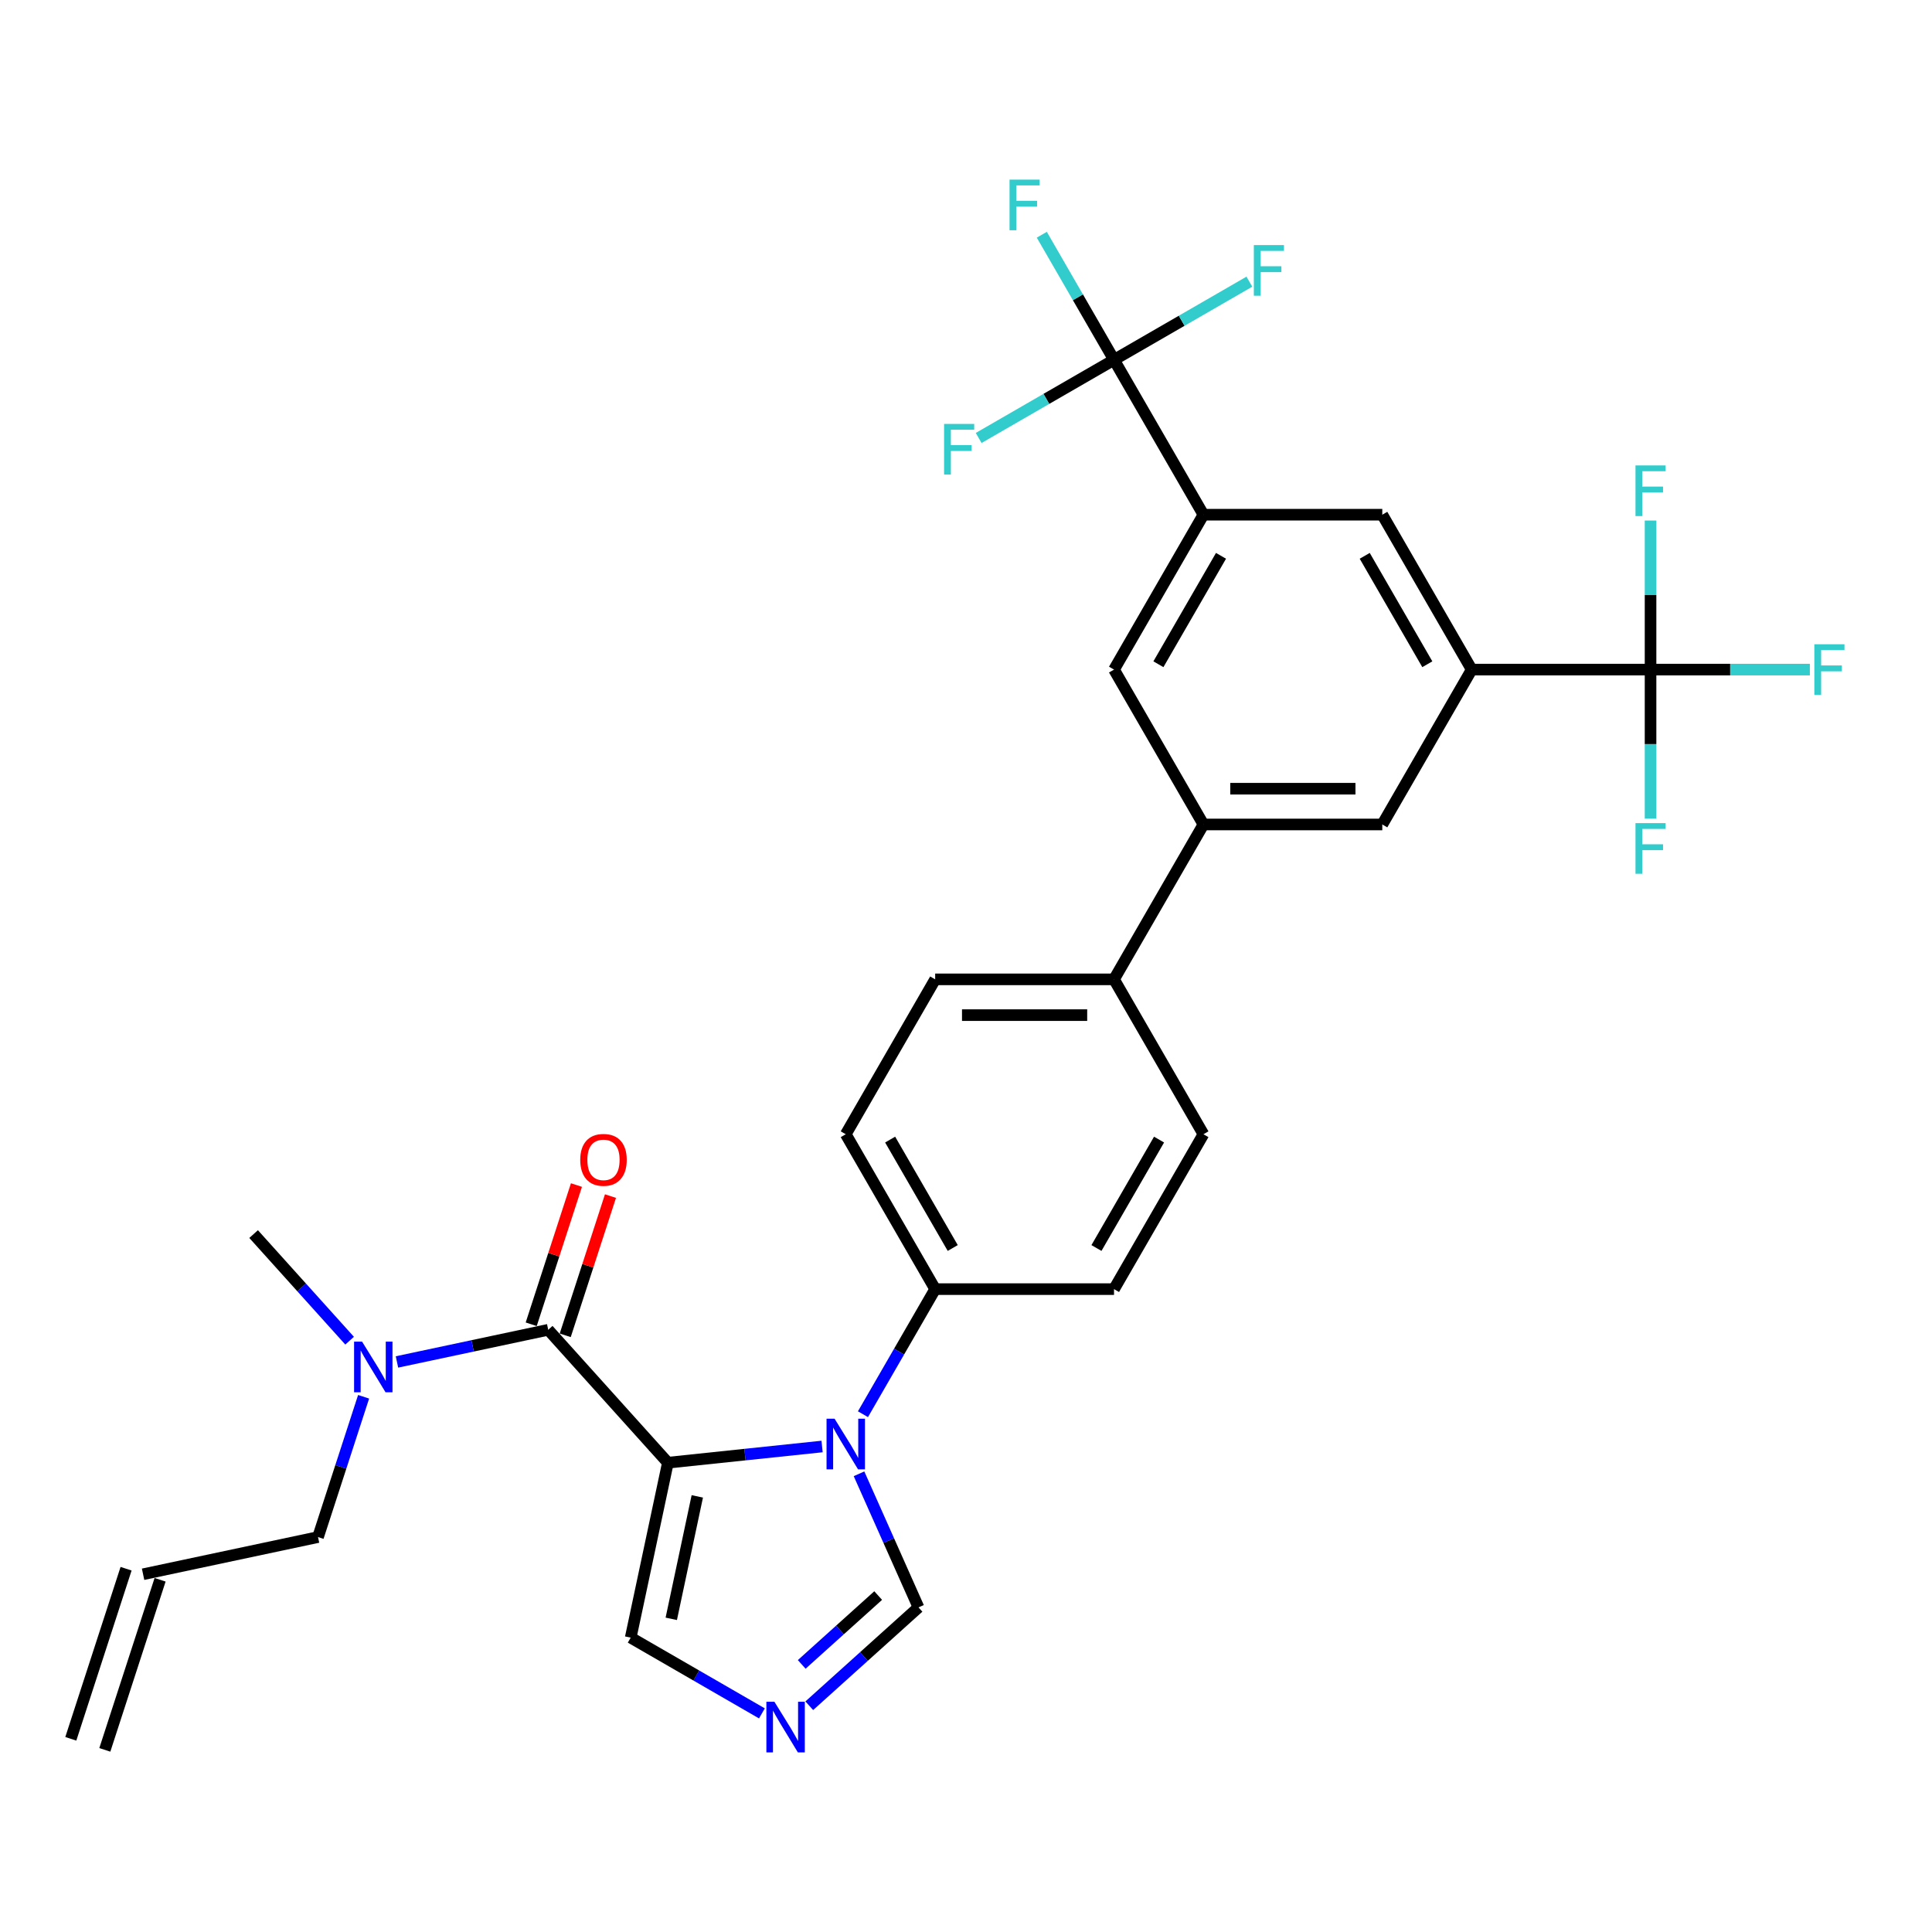 <?xml version='1.0' encoding='iso-8859-1'?>
<svg version='1.1' baseProfile='full'
              xmlns='http://www.w3.org/2000/svg'
                      xmlns:rdkit='http://www.rdkit.org/xml'
                      xmlns:xlink='http://www.w3.org/1999/xlink'
                  xml:space='preserve'
width='1000px' height='1000px' viewBox='0 0 1000 1000'>
<!-- END OF HEADER -->
<rect style='opacity:1.0;fill:#FFFFFF;stroke:none' width='1000' height='1000' x='0' y='0'> </rect>
<path class='bond-0' d='M 283.758,688.299 L 244.613,696.62' style='fill:none;fill-rule:evenodd;stroke:#000000;stroke-width:6px;stroke-linecap:butt;stroke-linejoin:miter;stroke-opacity:1' />
<path class='bond-0' d='M 244.613,696.62 L 205.468,704.94' style='fill:none;fill-rule:evenodd;stroke:#0000FF;stroke-width:6px;stroke-linecap:butt;stroke-linejoin:miter;stroke-opacity:1' />
<path class='bond-1' d='M 292.562,691.16 L 304.269,655.129' style='fill:none;fill-rule:evenodd;stroke:#000000;stroke-width:6px;stroke-linecap:butt;stroke-linejoin:miter;stroke-opacity:1' />
<path class='bond-1' d='M 304.269,655.129 L 315.976,619.099' style='fill:none;fill-rule:evenodd;stroke:#FF0000;stroke-width:6px;stroke-linecap:butt;stroke-linejoin:miter;stroke-opacity:1' />
<path class='bond-1' d='M 274.954,685.439 L 286.661,649.408' style='fill:none;fill-rule:evenodd;stroke:#000000;stroke-width:6px;stroke-linecap:butt;stroke-linejoin:miter;stroke-opacity:1' />
<path class='bond-1' d='M 286.661,649.408 L 298.368,613.378' style='fill:none;fill-rule:evenodd;stroke:#FF0000;stroke-width:6px;stroke-linecap:butt;stroke-linejoin:miter;stroke-opacity:1' />
<path class='bond-2' d='M 283.758,688.299 L 345.699,757.092' style='fill:none;fill-rule:evenodd;stroke:#000000;stroke-width:6px;stroke-linecap:butt;stroke-linejoin:miter;stroke-opacity:1' />
<path class='bond-3' d='M 188.201,722.968 L 176.404,759.276' style='fill:none;fill-rule:evenodd;stroke:#0000FF;stroke-width:6px;stroke-linecap:butt;stroke-linejoin:miter;stroke-opacity:1' />
<path class='bond-3' d='M 176.404,759.276 L 164.606,795.584' style='fill:none;fill-rule:evenodd;stroke:#000000;stroke-width:6px;stroke-linecap:butt;stroke-linejoin:miter;stroke-opacity:1' />
<path class='bond-4' d='M 180.956,693.934 L 156.113,666.343' style='fill:none;fill-rule:evenodd;stroke:#0000FF;stroke-width:6px;stroke-linecap:butt;stroke-linejoin:miter;stroke-opacity:1' />
<path class='bond-4' d='M 156.113,666.343 L 131.271,638.753' style='fill:none;fill-rule:evenodd;stroke:#000000;stroke-width:6px;stroke-linecap:butt;stroke-linejoin:miter;stroke-opacity:1' />
<path class='bond-5' d='M 622.899,587.081 L 576.615,667.248' style='fill:none;fill-rule:evenodd;stroke:#000000;stroke-width:6px;stroke-linecap:butt;stroke-linejoin:miter;stroke-opacity:1' />
<path class='bond-5' d='M 599.923,589.849 L 567.524,645.966' style='fill:none;fill-rule:evenodd;stroke:#000000;stroke-width:6px;stroke-linecap:butt;stroke-linejoin:miter;stroke-opacity:1' />
<path class='bond-6' d='M 622.899,587.081 L 576.615,506.914' style='fill:none;fill-rule:evenodd;stroke:#000000;stroke-width:6px;stroke-linecap:butt;stroke-linejoin:miter;stroke-opacity:1' />
<path class='bond-7' d='M 576.615,667.248 L 484.046,667.248' style='fill:none;fill-rule:evenodd;stroke:#000000;stroke-width:6px;stroke-linecap:butt;stroke-linejoin:miter;stroke-opacity:1' />
<path class='bond-8' d='M 484.046,667.248 L 437.761,587.081' style='fill:none;fill-rule:evenodd;stroke:#000000;stroke-width:6px;stroke-linecap:butt;stroke-linejoin:miter;stroke-opacity:1' />
<path class='bond-8' d='M 493.136,645.966 L 460.737,589.849' style='fill:none;fill-rule:evenodd;stroke:#000000;stroke-width:6px;stroke-linecap:butt;stroke-linejoin:miter;stroke-opacity:1' />
<path class='bond-9' d='M 484.046,667.248 L 465.355,699.621' style='fill:none;fill-rule:evenodd;stroke:#000000;stroke-width:6px;stroke-linecap:butt;stroke-linejoin:miter;stroke-opacity:1' />
<path class='bond-9' d='M 465.355,699.621 L 446.665,731.993' style='fill:none;fill-rule:evenodd;stroke:#0000FF;stroke-width:6px;stroke-linecap:butt;stroke-linejoin:miter;stroke-opacity:1' />
<path class='bond-10' d='M 437.761,587.081 L 484.046,506.914' style='fill:none;fill-rule:evenodd;stroke:#000000;stroke-width:6px;stroke-linecap:butt;stroke-linejoin:miter;stroke-opacity:1' />
<path class='bond-11' d='M 484.046,506.914 L 576.615,506.914' style='fill:none;fill-rule:evenodd;stroke:#000000;stroke-width:6px;stroke-linecap:butt;stroke-linejoin:miter;stroke-opacity:1' />
<path class='bond-11' d='M 497.931,525.428 L 562.729,525.428' style='fill:none;fill-rule:evenodd;stroke:#000000;stroke-width:6px;stroke-linecap:butt;stroke-linejoin:miter;stroke-opacity:1' />
<path class='bond-12' d='M 576.615,506.914 L 622.899,426.746' style='fill:none;fill-rule:evenodd;stroke:#000000;stroke-width:6px;stroke-linecap:butt;stroke-linejoin:miter;stroke-opacity:1' />
<path class='bond-13' d='M 622.899,426.746 L 715.469,426.746' style='fill:none;fill-rule:evenodd;stroke:#000000;stroke-width:6px;stroke-linecap:butt;stroke-linejoin:miter;stroke-opacity:1' />
<path class='bond-13' d='M 636.785,408.233 L 701.583,408.233' style='fill:none;fill-rule:evenodd;stroke:#000000;stroke-width:6px;stroke-linecap:butt;stroke-linejoin:miter;stroke-opacity:1' />
<path class='bond-14' d='M 622.899,426.746 L 576.615,346.579' style='fill:none;fill-rule:evenodd;stroke:#000000;stroke-width:6px;stroke-linecap:butt;stroke-linejoin:miter;stroke-opacity:1' />
<path class='bond-15' d='M 715.469,426.746 L 761.753,346.579' style='fill:none;fill-rule:evenodd;stroke:#000000;stroke-width:6px;stroke-linecap:butt;stroke-linejoin:miter;stroke-opacity:1' />
<path class='bond-16' d='M 761.753,346.579 L 715.469,266.412' style='fill:none;fill-rule:evenodd;stroke:#000000;stroke-width:6px;stroke-linecap:butt;stroke-linejoin:miter;stroke-opacity:1' />
<path class='bond-16' d='M 738.777,343.811 L 706.378,287.694' style='fill:none;fill-rule:evenodd;stroke:#000000;stroke-width:6px;stroke-linecap:butt;stroke-linejoin:miter;stroke-opacity:1' />
<path class='bond-17' d='M 761.753,346.579 L 854.322,346.579' style='fill:none;fill-rule:evenodd;stroke:#000000;stroke-width:6px;stroke-linecap:butt;stroke-linejoin:miter;stroke-opacity:1' />
<path class='bond-18' d='M 715.469,266.412 L 622.899,266.412' style='fill:none;fill-rule:evenodd;stroke:#000000;stroke-width:6px;stroke-linecap:butt;stroke-linejoin:miter;stroke-opacity:1' />
<path class='bond-19' d='M 622.899,266.412 L 576.615,346.579' style='fill:none;fill-rule:evenodd;stroke:#000000;stroke-width:6px;stroke-linecap:butt;stroke-linejoin:miter;stroke-opacity:1' />
<path class='bond-19' d='M 631.99,287.694 L 599.591,343.811' style='fill:none;fill-rule:evenodd;stroke:#000000;stroke-width:6px;stroke-linecap:butt;stroke-linejoin:miter;stroke-opacity:1' />
<path class='bond-20' d='M 622.899,266.412 L 576.615,186.245' style='fill:none;fill-rule:evenodd;stroke:#000000;stroke-width:6px;stroke-linecap:butt;stroke-linejoin:miter;stroke-opacity:1' />
<path class='bond-21' d='M 444.627,762.838 L 460.02,797.41' style='fill:none;fill-rule:evenodd;stroke:#0000FF;stroke-width:6px;stroke-linecap:butt;stroke-linejoin:miter;stroke-opacity:1' />
<path class='bond-21' d='M 460.02,797.41 L 475.412,831.982' style='fill:none;fill-rule:evenodd;stroke:#000000;stroke-width:6px;stroke-linecap:butt;stroke-linejoin:miter;stroke-opacity:1' />
<path class='bond-22' d='M 425.505,748.704 L 385.602,752.898' style='fill:none;fill-rule:evenodd;stroke:#0000FF;stroke-width:6px;stroke-linecap:butt;stroke-linejoin:miter;stroke-opacity:1' />
<path class='bond-22' d='M 385.602,752.898 L 345.699,757.092' style='fill:none;fill-rule:evenodd;stroke:#000000;stroke-width:6px;stroke-linecap:butt;stroke-linejoin:miter;stroke-opacity:1' />
<path class='bond-23' d='M 475.412,831.982 L 447.144,857.434' style='fill:none;fill-rule:evenodd;stroke:#000000;stroke-width:6px;stroke-linecap:butt;stroke-linejoin:miter;stroke-opacity:1' />
<path class='bond-23' d='M 447.144,857.434 L 418.876,882.887' style='fill:none;fill-rule:evenodd;stroke:#0000FF;stroke-width:6px;stroke-linecap:butt;stroke-linejoin:miter;stroke-opacity:1' />
<path class='bond-23' d='M 454.544,825.859 L 434.756,843.676' style='fill:none;fill-rule:evenodd;stroke:#000000;stroke-width:6px;stroke-linecap:butt;stroke-linejoin:miter;stroke-opacity:1' />
<path class='bond-23' d='M 434.756,843.676 L 414.968,861.493' style='fill:none;fill-rule:evenodd;stroke:#0000FF;stroke-width:6px;stroke-linecap:butt;stroke-linejoin:miter;stroke-opacity:1' />
<path class='bond-24' d='M 394.364,886.846 L 360.408,867.242' style='fill:none;fill-rule:evenodd;stroke:#0000FF;stroke-width:6px;stroke-linecap:butt;stroke-linejoin:miter;stroke-opacity:1' />
<path class='bond-24' d='M 360.408,867.242 L 326.453,847.638' style='fill:none;fill-rule:evenodd;stroke:#000000;stroke-width:6px;stroke-linecap:butt;stroke-linejoin:miter;stroke-opacity:1' />
<path class='bond-25' d='M 326.453,847.638 L 345.699,757.092' style='fill:none;fill-rule:evenodd;stroke:#000000;stroke-width:6px;stroke-linecap:butt;stroke-linejoin:miter;stroke-opacity:1' />
<path class='bond-25' d='M 347.449,837.905 L 360.921,774.523' style='fill:none;fill-rule:evenodd;stroke:#000000;stroke-width:6px;stroke-linecap:butt;stroke-linejoin:miter;stroke-opacity:1' />
<path class='bond-26' d='M 854.322,346.579 L 895.553,346.579' style='fill:none;fill-rule:evenodd;stroke:#000000;stroke-width:6px;stroke-linecap:butt;stroke-linejoin:miter;stroke-opacity:1' />
<path class='bond-26' d='M 895.553,346.579 L 936.783,346.579' style='fill:none;fill-rule:evenodd;stroke:#33CCCC;stroke-width:6px;stroke-linecap:butt;stroke-linejoin:miter;stroke-opacity:1' />
<path class='bond-27' d='M 854.322,346.579 L 854.322,385.153' style='fill:none;fill-rule:evenodd;stroke:#000000;stroke-width:6px;stroke-linecap:butt;stroke-linejoin:miter;stroke-opacity:1' />
<path class='bond-27' d='M 854.322,385.153 L 854.322,423.726' style='fill:none;fill-rule:evenodd;stroke:#33CCCC;stroke-width:6px;stroke-linecap:butt;stroke-linejoin:miter;stroke-opacity:1' />
<path class='bond-28' d='M 854.322,346.579 L 854.322,308.006' style='fill:none;fill-rule:evenodd;stroke:#000000;stroke-width:6px;stroke-linecap:butt;stroke-linejoin:miter;stroke-opacity:1' />
<path class='bond-28' d='M 854.322,308.006 L 854.322,269.432' style='fill:none;fill-rule:evenodd;stroke:#33CCCC;stroke-width:6px;stroke-linecap:butt;stroke-linejoin:miter;stroke-opacity:1' />
<path class='bond-29' d='M 576.615,186.245 L 557.924,153.872' style='fill:none;fill-rule:evenodd;stroke:#000000;stroke-width:6px;stroke-linecap:butt;stroke-linejoin:miter;stroke-opacity:1' />
<path class='bond-29' d='M 557.924,153.872 L 539.234,121.499' style='fill:none;fill-rule:evenodd;stroke:#33CCCC;stroke-width:6px;stroke-linecap:butt;stroke-linejoin:miter;stroke-opacity:1' />
<path class='bond-30' d='M 576.615,186.245 L 611.644,166.021' style='fill:none;fill-rule:evenodd;stroke:#000000;stroke-width:6px;stroke-linecap:butt;stroke-linejoin:miter;stroke-opacity:1' />
<path class='bond-30' d='M 611.644,166.021 L 646.673,145.796' style='fill:none;fill-rule:evenodd;stroke:#33CCCC;stroke-width:6px;stroke-linecap:butt;stroke-linejoin:miter;stroke-opacity:1' />
<path class='bond-31' d='M 576.615,186.245 L 541.585,206.469' style='fill:none;fill-rule:evenodd;stroke:#000000;stroke-width:6px;stroke-linecap:butt;stroke-linejoin:miter;stroke-opacity:1' />
<path class='bond-31' d='M 541.585,206.469 L 506.556,226.693' style='fill:none;fill-rule:evenodd;stroke:#33CCCC;stroke-width:6px;stroke-linecap:butt;stroke-linejoin:miter;stroke-opacity:1' />
<path class='bond-32' d='M 164.606,795.584 L 74.06,814.83' style='fill:none;fill-rule:evenodd;stroke:#000000;stroke-width:6px;stroke-linecap:butt;stroke-linejoin:miter;stroke-opacity:1' />
<path class='bond-33' d='M 65.256,811.97 L 36.651,900.008' style='fill:none;fill-rule:evenodd;stroke:#000000;stroke-width:6px;stroke-linecap:butt;stroke-linejoin:miter;stroke-opacity:1' />
<path class='bond-33' d='M 82.864,817.691 L 54.258,905.729' style='fill:none;fill-rule:evenodd;stroke:#000000;stroke-width:6px;stroke-linecap:butt;stroke-linejoin:miter;stroke-opacity:1' />
<path  class='atom-1' d='M 187.417 694.438
L 196.007 708.323
Q 196.859 709.693, 198.229 712.174
Q 199.599 714.655, 199.673 714.803
L 199.673 694.438
L 203.154 694.438
L 203.154 720.653
L 199.562 720.653
L 190.342 705.472
Q 189.268 703.695, 188.12 701.658
Q 187.01 699.622, 186.676 698.992
L 186.676 720.653
L 183.27 720.653
L 183.27 694.438
L 187.417 694.438
' fill='#0000FF'/>
<path  class='atom-2' d='M 300.33 600.335
Q 300.33 594.04, 303.44 590.523
Q 306.55 587.005, 312.364 587.005
Q 318.177 587.005, 321.287 590.523
Q 324.398 594.04, 324.398 600.335
Q 324.398 606.704, 321.25 610.332
Q 318.103 613.924, 312.364 613.924
Q 306.587 613.924, 303.44 610.332
Q 300.33 606.741, 300.33 600.335
M 312.364 610.962
Q 316.363 610.962, 318.51 608.296
Q 320.695 605.593, 320.695 600.335
Q 320.695 595.188, 318.51 592.596
Q 316.363 589.967, 312.364 589.967
Q 308.365 589.967, 306.18 592.559
Q 304.032 595.151, 304.032 600.335
Q 304.032 605.63, 306.18 608.296
Q 308.365 610.962, 312.364 610.962
' fill='#FF0000'/>
<path  class='atom-15' d='M 431.966 734.308
L 440.557 748.193
Q 441.408 749.563, 442.778 752.044
Q 444.148 754.525, 444.222 754.673
L 444.222 734.308
L 447.703 734.308
L 447.703 760.523
L 444.111 760.523
L 434.891 745.342
Q 433.818 743.565, 432.67 741.528
Q 431.559 739.492, 431.226 738.862
L 431.226 760.523
L 427.819 760.523
L 427.819 734.308
L 431.966 734.308
' fill='#0000FF'/>
<path  class='atom-17' d='M 400.825 880.815
L 409.416 894.7
Q 410.267 896.07, 411.637 898.551
Q 413.007 901.032, 413.081 901.18
L 413.081 880.815
L 416.562 880.815
L 416.562 907.03
L 412.97 907.03
L 403.75 891.849
Q 402.677 890.072, 401.529 888.035
Q 400.418 885.999, 400.085 885.369
L 400.085 907.03
L 396.678 907.03
L 396.678 880.815
L 400.825 880.815
' fill='#0000FF'/>
<path  class='atom-22' d='M 522.536 92.97
L 538.124 92.97
L 538.124 95.969
L 526.053 95.969
L 526.053 103.93
L 536.792 103.93
L 536.792 106.966
L 526.053 106.966
L 526.053 119.185
L 522.536 119.185
L 522.536 92.97
' fill='#33CCCC'/>
<path  class='atom-23' d='M 648.988 126.852
L 664.576 126.852
L 664.576 129.852
L 652.505 129.852
L 652.505 137.813
L 663.243 137.813
L 663.243 140.849
L 652.505 140.849
L 652.505 153.068
L 648.988 153.068
L 648.988 126.852
' fill='#33CCCC'/>
<path  class='atom-24' d='M 488.653 219.422
L 504.242 219.422
L 504.242 222.421
L 492.171 222.421
L 492.171 230.382
L 502.909 230.382
L 502.909 233.418
L 492.171 233.418
L 492.171 245.637
L 488.653 245.637
L 488.653 219.422
' fill='#33CCCC'/>
<path  class='atom-25' d='M 939.097 333.471
L 954.686 333.471
L 954.686 336.471
L 942.615 336.471
L 942.615 344.432
L 953.353 344.432
L 953.353 347.468
L 942.615 347.468
L 942.615 359.687
L 939.097 359.687
L 939.097 333.471
' fill='#33CCCC'/>
<path  class='atom-26' d='M 846.528 426.041
L 862.117 426.041
L 862.117 429.04
L 850.046 429.04
L 850.046 437.001
L 860.784 437.001
L 860.784 440.037
L 850.046 440.037
L 850.046 452.256
L 846.528 452.256
L 846.528 426.041
' fill='#33CCCC'/>
<path  class='atom-27' d='M 846.528 240.902
L 862.117 240.902
L 862.117 243.902
L 850.046 243.902
L 850.046 251.862
L 860.784 251.862
L 860.784 254.899
L 850.046 254.899
L 850.046 267.118
L 846.528 267.118
L 846.528 240.902
' fill='#33CCCC'/>
</svg>
